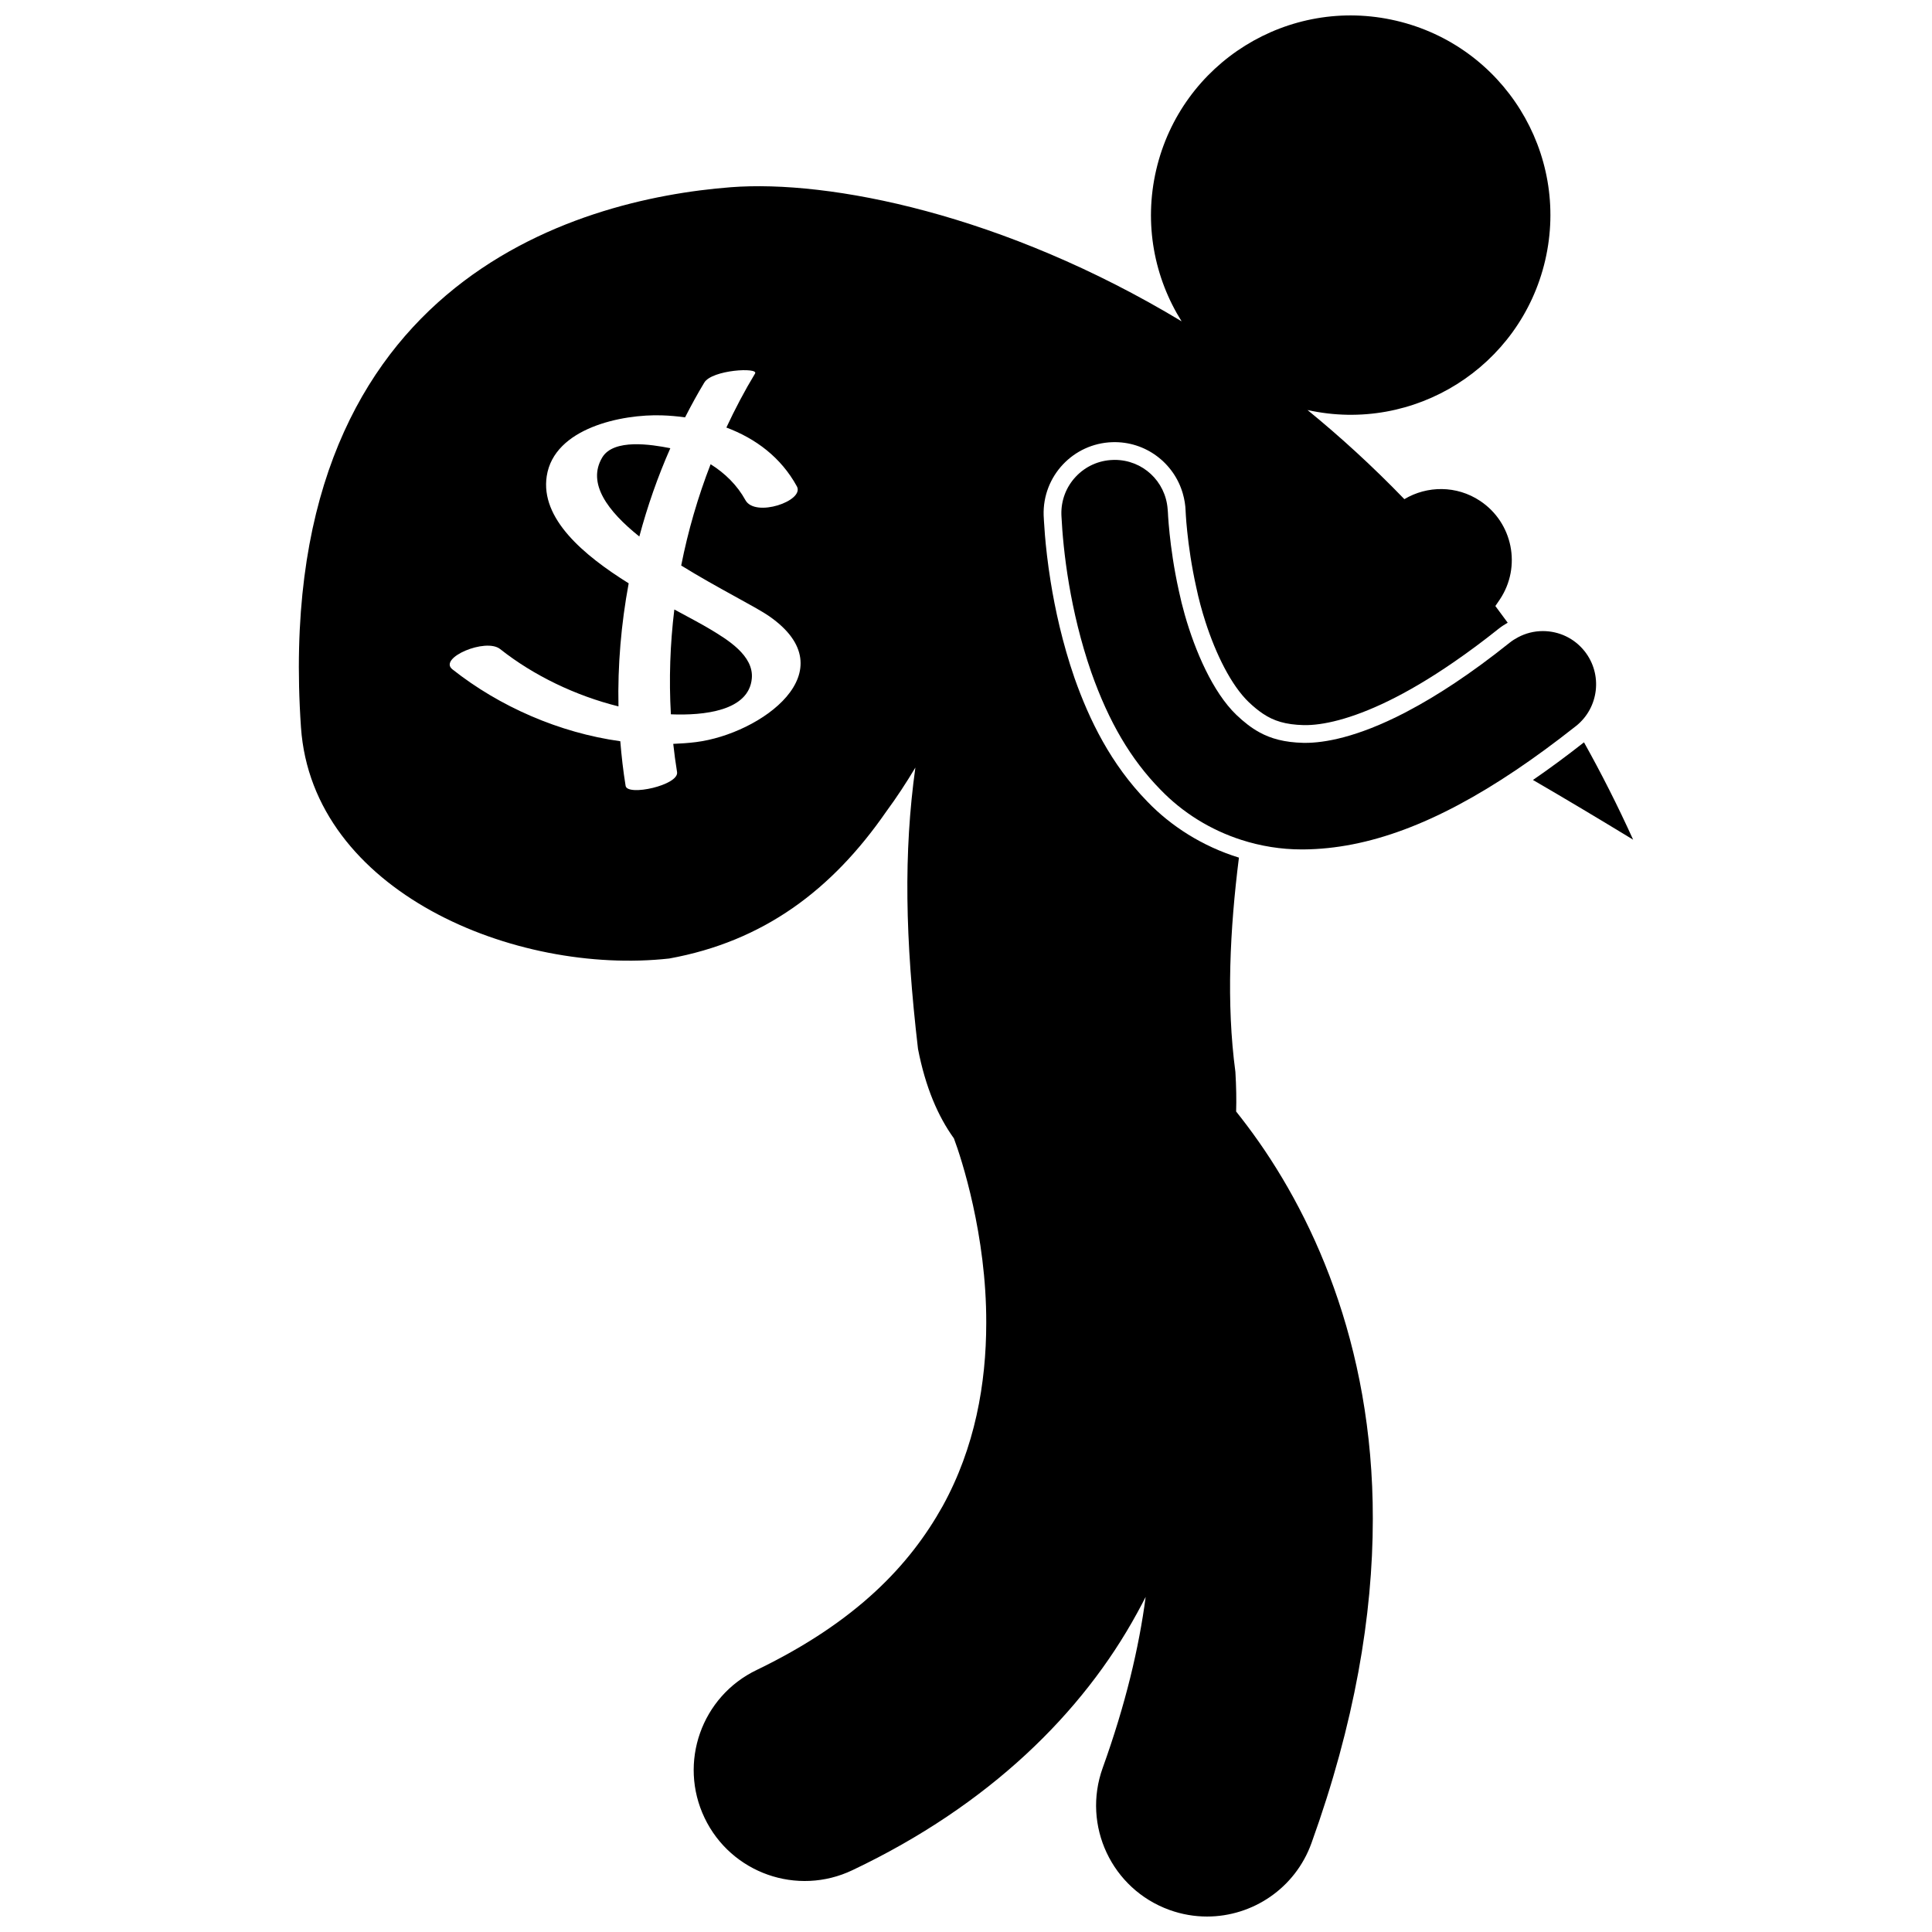 <?xml version="1.0" encoding="UTF-8"?>
<!-- Uploaded to: SVG Repo, www.svgrepo.com, Generator: SVG Repo Mixer Tools -->
<svg width="800px" height="800px" version="1.1" viewBox="144 144 512 512" xmlns="http://www.w3.org/2000/svg">
 <defs>
  <clipPath id="a">
   <path d="m223 148.09h332v503.81h-332z"/>
  </clipPath>
 </defs>
 <path d="m550.25 350.7c8.871 5.148 17.723 10.453 26.547 15.824-4.09-9.027-8.445-17.613-13.023-25.801-4.633 3.641-9.133 6.961-13.523 9.977z"/>
 <path d="m321.64 262.79c-0.074-0.016-0.148-0.043-0.227-0.055-4.578-0.887-14.793-2.617-17.832 2.527-4.039 6.836 1.445 14.199 9.848 20.918 2.144-8.012 4.879-15.848 8.211-23.391z"/>
 <path d="m321.79 333.3c8.691 0.359 20.676-0.871 21.449-9.512 0.543-6.062-6.508-10.305-10.918-12.965-2.438-1.469-5.816-3.25-9.617-5.301-1.125 9.227-1.445 18.535-0.914 27.777z"/>
 <g clip-path="url(#a)">
  <path d="m223.76 336.73c2.977 43.559 56.742 65.82 97.602 61.285 24.969-4.539 43.125-18.16 57.488-38.918 2.742-3.719 5.312-7.637 7.734-11.688-3.133 22.594-2.723 45.207 0.695 74.562 1.977 10.168 5.301 17.871 9.516 23.715 1.965 5.184 8.652 25.691 8.57 48.926-0.004 16.074-3 33.012-11.551 48.523-8.652 15.496-22.668 30.562-49.258 43.414-14.652 7.008-20.844 24.566-13.832 39.219 7.008 14.648 24.566 20.84 39.215 13.832 36.246-17.215 60.992-41.719 75.398-68.109 0.789-1.43 1.543-2.863 2.273-4.297-1.758 13.414-5.316 28.461-11.387 45.324-5.504 15.277 2.414 32.121 17.691 37.633 3.289 1.188 6.656 1.75 9.965 1.75 12.047 0 23.348-7.461 27.668-19.445 11.441-31.73 16.266-60.422 16.262-85.906 0.094-46.773-16.5-81.922-33.32-104.24-0.969-1.293-1.938-2.539-2.902-3.75 0.098-3.102 0.039-6.582-0.195-10.508-2.438-18.191-1.457-37.754 0.938-56.773-9.688-2.988-18.035-8.371-24.215-14.797-9.762-9.977-15.461-21.77-19.352-32.785-3.227-9.34-5.164-18.297-6.34-25.625-1.602-9.965-1.789-16.895-1.844-17.504-0.32-10.387 7.832-19.066 18.223-19.387 8.801-0.273 16.363 5.551 18.668 13.656 0.414 1.457 0.68 2.984 0.73 4.566l0.008 0.184c0.008 0.211 0.031 0.57 0.059 1.055 0.059 0.969 0.172 2.449 0.371 4.309 0.383 3.723 1.109 8.98 2.379 14.68 0.629 3.012 1.457 6.121 2.445 9.18 2.773 8.59 6.82 16.777 11.438 21.23 1.301 1.234 2.523 2.246 3.785 3.09 2.891 1.938 6 2.906 10.812 3.031 4.961 0.098 12.465-1.539 22.406-6.383 5.141-2.508 10.949-5.891 17.391-10.332 3.746-2.578 7.684-5.484 11.863-8.824 0.766-0.609 1.574-1.125 2.398-1.598-1.078-1.492-2.172-2.965-3.269-4.422 0.402-0.594 0.797-1.156 1.203-1.766 5.758-8.656 3.41-20.336-5.242-26.09-6.238-4.152-14.047-4.066-20.078-0.465-8.352-8.652-16.949-16.508-25.664-23.621 28.273 6.269 56.395-11.375 62.98-39.648 6.625-28.461-11.078-56.91-39.539-63.535-28.461-6.629-56.906 11.074-63.539 39.535-3.332 14.309-0.512 28.609 6.731 40.141-47.203-28.461-93.363-37.562-119.5-35.535-41.223 3.195-121.92 25.484-113.88 143.11zm52.777-20.727c8.898 7.051 20.078 12.391 31.363 15.199-0.227-10.891 0.707-21.848 2.707-32.613-12.043-7.512-23.43-17.18-21.719-28.398 1.949-12.781 19.953-16.473 30.531-16.117 2.051 0.066 4.102 0.25 6.133 0.527 1.605-3.133 3.281-6.219 5.094-9.215 2.055-3.398 14.48-4.094 13.449-2.391-2.793 4.613-5.305 9.406-7.598 14.309 7.734 2.898 14.461 7.879 18.684 15.59 2.109 3.848-11.066 8.336-13.633 3.652-2.172-3.961-5.43-7.144-9.227-9.523-3.371 8.684-5.988 17.684-7.797 26.844 9.664 5.988 19.617 10.863 23.332 13.445 20.941 14.555-2.262 31.191-19.41 33.352-1.996 0.25-4.008 0.387-6.027 0.469 0.273 2.504 0.602 4.992 1.008 7.477 0.566 3.473-13.172 6.484-13.633 3.652-0.637-3.91-1.086-7.863-1.41-11.828-16.176-2.238-32.039-9.191-44.508-19.066-3.789-3.008 8.832-8.395 12.66-5.363z"/>
 </g>
 <path d="m453.43 278.84c-0.582-7.316-6.613-12.965-14.035-12.965l-0.453 0.012c-3.769 0.117-7.266 1.691-9.848 4.441-2.562 2.727-3.914 6.289-3.816 10.039 0.004 0.121 0.016 0.289 0.023 0.504 0.207 4.172 0.73 10.527 2.016 18.078 1.188 6.957 3.019 14.934 5.875 23.188 4.668 13.219 10.477 23.086 18.305 31.09 5.934 6.176 13.355 10.734 21.445 13.344 5.129 1.652 10.523 2.535 15.984 2.535h0.527c17.102-0.145 35.281-6.891 56.266-21.012 5.059-3.402 10.281-7.231 15.695-11.504 0.082-0.062 0.16-0.125 0.246-0.188 6.094-4.848 7.102-13.746 2.262-19.836-2.695-3.387-6.727-5.324-11.059-5.324-2.328 0-4.555 0.574-6.562 1.641-0.77 0.406-1.512 0.871-2.207 1.422-10.477 8.383-19.43 14.156-26.984 18.137-0.246 0.133-0.516 0.285-0.762 0.41-12.871 6.668-21.527 8.016-26.426 8.016l-0.543-0.004c-4.996-0.125-8.57-1.113-11.645-2.805-2.18-1.199-4.113-2.738-6.098-4.625-6.273-6.043-10.945-16.992-13.648-26.477-0.629-2.203-1.148-4.328-1.562-6.293-1.379-6.172-2.102-11.684-2.469-15.211-0.207-1.941-0.32-3.484-0.391-4.527l-0.059-1.125-0.02-0.219v-0.031c-0.008-0.242-0.039-0.473-0.059-0.711z"/>
</svg>